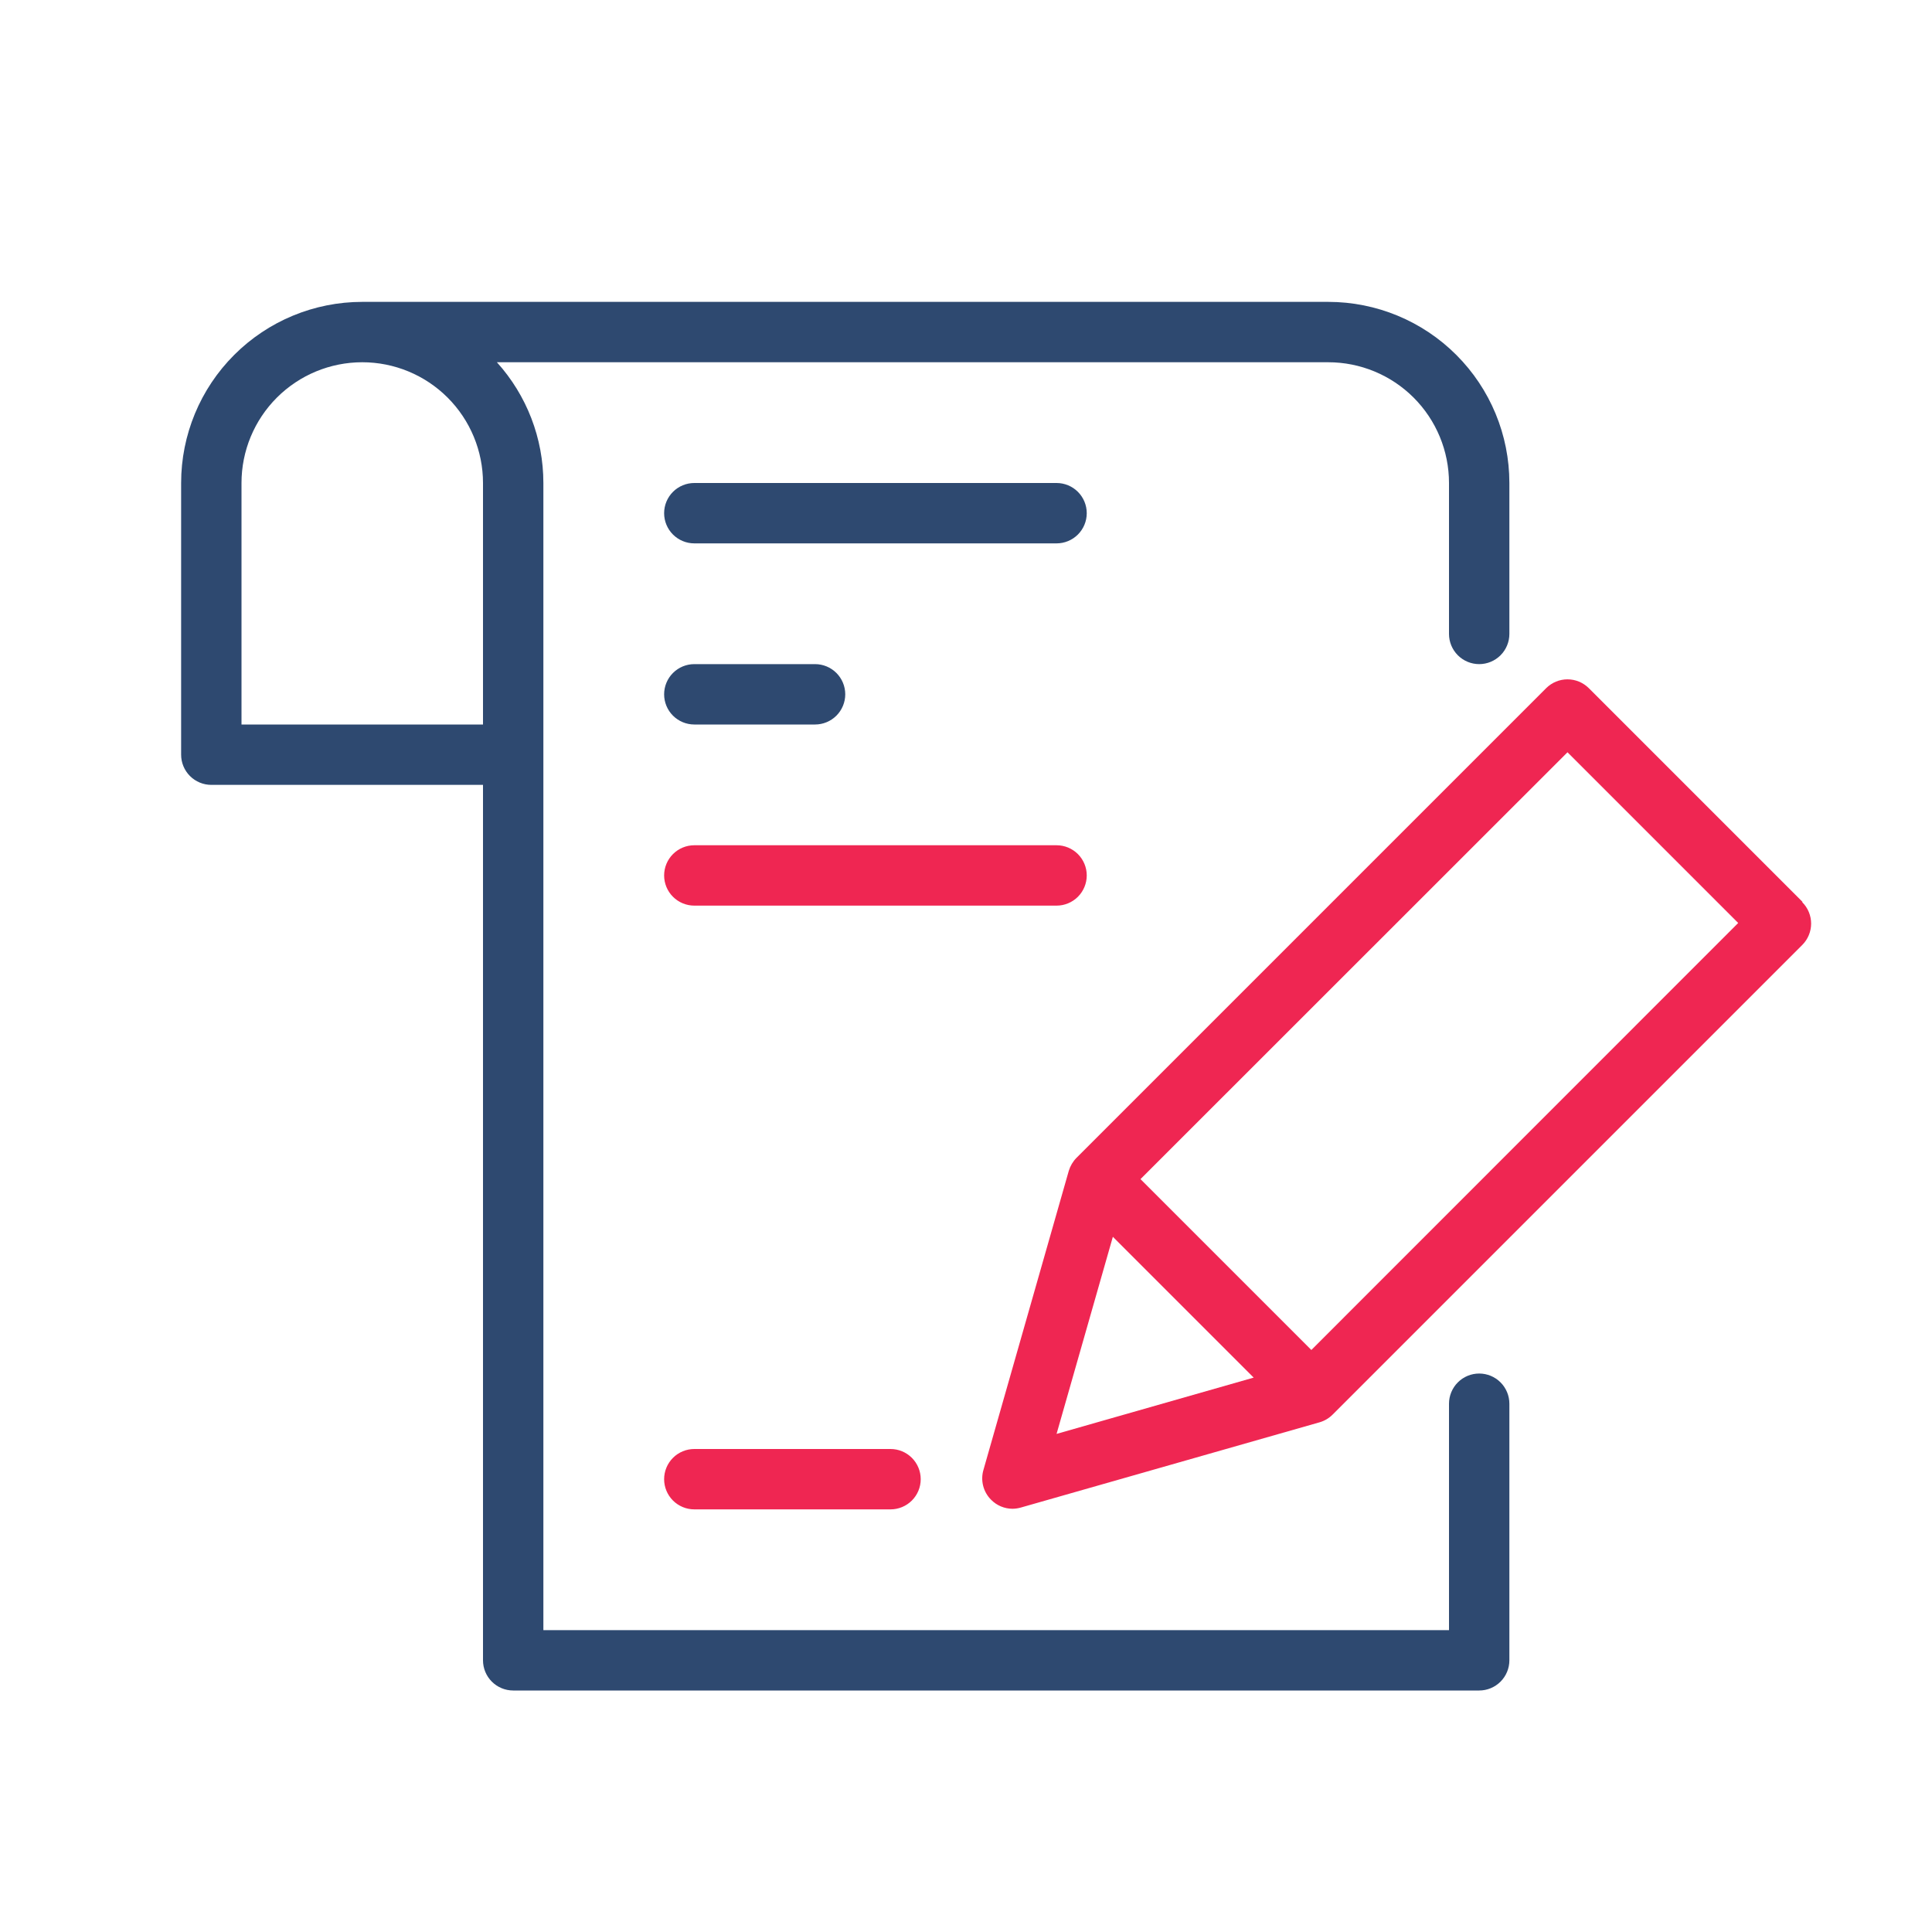<svg width="128" height="128" viewBox="0 0 128 128" fill="none" xmlns="http://www.w3.org/2000/svg">
<path d="M70 32H46C45.47 32 44.961 32.211 44.586 32.586C44.211 32.961 44 33.47 44 34C44 34.53 44.211 35.039 44.586 35.414C44.961 35.789 45.47 36 46 36H70C70.53 36 71.039 35.789 71.414 35.414C71.789 35.039 72 34.53 72 34C72 33.47 71.789 32.961 71.414 32.586C71.039 32.211 70.53 32 70 32ZM46 48H54C54.53 48 55.039 47.789 55.414 47.414C55.789 47.039 56 46.53 56 46C56 45.47 55.789 44.961 55.414 44.586C55.039 44.211 54.53 44 54 44H46C45.47 44 44.961 44.211 44.586 44.586C44.211 44.961 44 45.47 44 46C44 46.53 44.211 47.039 44.586 47.414C44.961 47.789 45.47 48 46 48Z" fill="#2E4970"/>
<path d="M98 91C97.47 91 96.961 91.211 96.586 91.586C96.211 91.961 96 92.47 96 93V108H36V32C36 29.044 34.902 26.193 32.92 24H88C90.122 24 92.157 24.843 93.657 26.343C95.157 27.843 96 29.878 96 32V42C96 42.53 96.211 43.039 96.586 43.414C96.961 43.789 97.47 44 98 44C98.53 44 99.039 43.789 99.414 43.414C99.789 43.039 100 42.53 100 42V32C100 28.817 98.736 25.765 96.485 23.515C94.235 21.264 91.183 20 88 20H24C20.817 20 17.765 21.264 15.515 23.515C13.264 25.765 12 28.817 12 32V50C12 50.53 12.211 51.039 12.586 51.414C12.961 51.789 13.47 52 14 52H32V110C32 110.53 32.211 111.039 32.586 111.414C32.961 111.789 33.47 112 34 112H98C98.53 112 99.039 111.789 99.414 111.414C99.789 111.039 100 110.53 100 110V93C100 92.47 99.789 91.961 99.414 91.586C99.039 91.211 98.53 91 98 91ZM16 32C16 29.878 16.843 27.843 18.343 26.343C19.843 24.843 21.878 24 24 24C26.122 24 28.157 24.843 29.657 26.343C31.157 27.843 32 29.878 32 32V48H16V32Z" fill="#2E4970"/>
<path d="M46 96C45.47 96 44.961 96.211 44.586 96.586C44.211 96.961 44 97.47 44 98C44 98.53 44.211 99.039 44.586 99.414C44.961 99.789 45.47 100 46 100H59C59.53 100 60.039 99.789 60.414 99.414C60.789 99.039 61 98.53 61 98C61 97.47 60.789 96.961 60.414 96.586C60.039 96.211 59.53 96 59 96H46ZM119.41 59.74L105.26 45.59C104.885 45.218 104.378 45.008 103.85 45.008C103.322 45.008 102.815 45.218 102.44 45.59L71.32 76.71C71.083 76.951 70.908 77.246 70.81 77.57L65.16 97.37C65.055 97.718 65.047 98.088 65.137 98.441C65.227 98.793 65.411 99.115 65.67 99.37C66.043 99.746 66.55 99.958 67.08 99.96C67.266 99.958 67.451 99.931 67.63 99.88L87.43 94.23C87.755 94.136 88.051 93.96 88.29 93.72L119.41 62.6C119.783 62.225 119.992 61.718 119.992 61.19C119.992 60.662 119.783 60.155 119.41 59.78V59.74ZM73.73 81.94L83.06 91.27L70 95L73.73 81.94ZM86.88 89.44L75.56 78.12L103.85 49.84L115.16 61.15L86.88 89.44ZM72 58C72 57.47 71.789 56.961 71.414 56.586C71.039 56.211 70.53 56 70 56H46C45.47 56 44.961 56.211 44.586 56.586C44.211 56.961 44 57.47 44 58C44 58.53 44.211 59.039 44.586 59.414C44.961 59.789 45.47 60 46 60H70C70.53 60 71.039 59.789 71.414 59.414C71.789 59.039 72 58.53 72 58Z" fill="#EF2652"/>
</svg>
